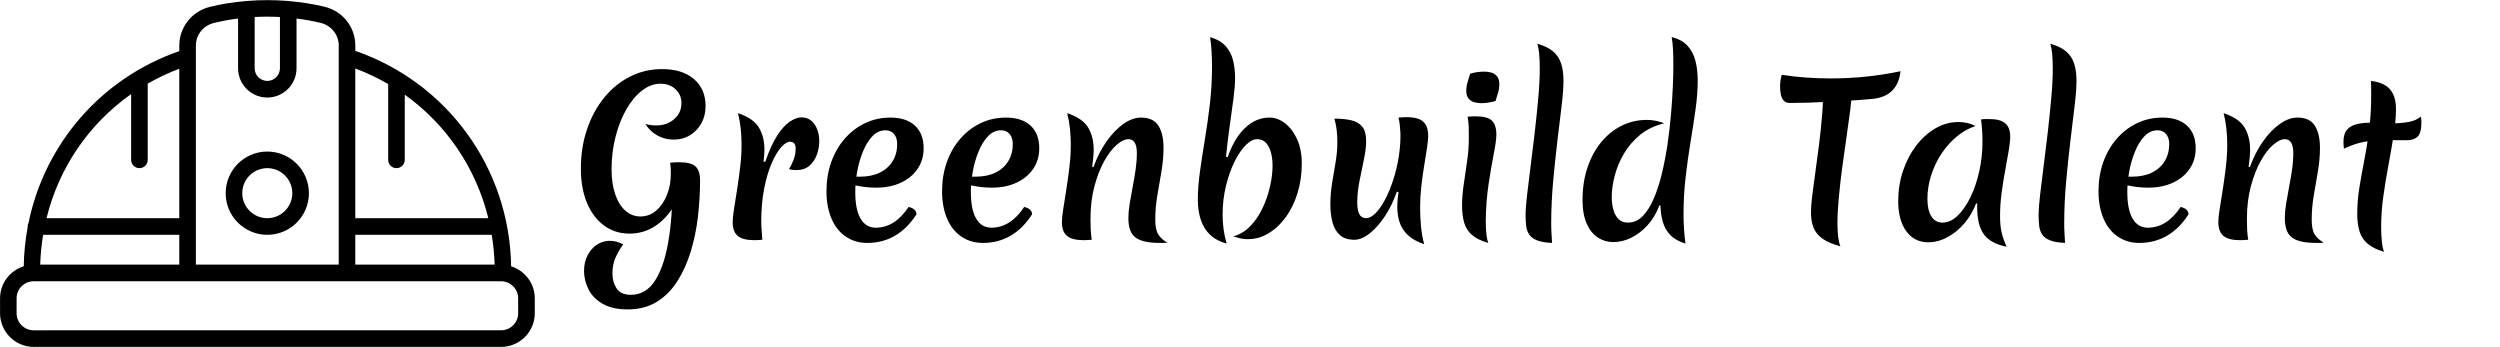 <svg baseProfile="full" height="28" version="1.1" viewBox="0 0 202 28" width="202" xmlns="http://www.w3.org/2000/svg" xmlns:ev="http://www.w3.org/2001/xml-events" xmlns:xlink="http://www.w3.org/1999/xlink"><defs /><g transform="translate(-6.996, -14.585)"><path d="M 84.434,63.117 C 84.215,49.277 75.465,37.203 62.422,32.683 L 62.422,31.917 C 62.422,29.312 60.633,27.066 58.07,26.449 C 56.434,26.054 54.75,25.8 53.055,25.652 C 53.02,25.648 52.984,25.628 52.949,25.628 C 52.934,25.628 52.922,25.636 52.906,25.636 C 50.969,25.476 49.012,25.476 47.082,25.636 C 47.067,25.636 47.055,25.628 47.035,25.628 C 46.992,25.628 46.957,25.648 46.918,25.652 C 45.211,25.8 43.524,26.062 41.891,26.464 C 39.34,27.089 37.559,29.339 37.559,31.929 L 37.559,32.718 C 26.512,36.546 18.559,45.808 16.262,56.976 C 16.184,57.132 16.129,57.304 16.129,57.496 C 16.129,57.523 16.141,57.542 16.145,57.57 C 15.809,59.375 15.613,61.226 15.586,63.113 C 13.652,63.718 12.238,65.503 12.238,67.632 L 12.238,69.746 C 12.238,72.367 14.371,74.5 16.992,74.5 L 83.019,74.5 C 85.64,74.5 87.773,72.367 87.773,69.746 L 87.773,67.632 C 87.769,65.507 86.359,63.722 84.433,63.117 L 84.434,63.117 M 18.325,58.668 L 37.555,58.668 L 37.555,62.875 L 17.914,62.875 C 17.949,61.449 18.098,60.047 18.324,58.668 L 18.325,58.668 M 62.419,58.668 L 81.689,58.668 C 81.916,60.047 82.064,61.449 82.099,62.875 L 62.419,62.875 L 62.419,58.668 M 67.064,37.371 L 67.064,48.078 C 67.064,48.726 67.587,49.25 68.235,49.25 C 68.884,49.25 69.407,48.726 69.407,48.078 L 69.407,38.871 C 75.29,43.07 79.477,49.25 81.212,56.324 L 62.419,56.324 L 62.419,35.172 C 64.044,35.785 65.599,36.516 67.064,37.371 L 67.064,37.371 M 51.775,27.898 L 51.775,35.144 C 51.775,36.129 50.974,36.929 49.989,36.929 C 49.005,36.929 48.204,36.129 48.204,35.144 L 48.204,27.898 C 49.388,27.836 50.583,27.836 51.774,27.898 L 51.775,27.898 M 39.9,31.929 C 39.9,30.418 40.946,29.109 42.446,28.742 C 43.56,28.468 44.704,28.265 45.861,28.117 L 45.861,35.148 C 45.861,37.425 47.712,39.277 49.989,39.277 C 52.267,39.277 54.118,37.425 54.118,35.148 L 54.118,28.117 C 55.267,28.261 56.407,28.461 57.525,28.73 C 59.028,29.093 60.079,30.406 60.079,31.921 L 60.079,62.878 L 39.899,62.875 L 39.9,31.929 M 30.755,38.789 L 30.755,48.078 C 30.755,48.726 31.278,49.25 31.927,49.25 C 32.575,49.25 33.099,48.726 33.099,48.078 L 33.099,37.308 C 34.509,36.499 35.997,35.796 37.556,35.21 L 37.556,56.323 L 18.802,56.323 C 20.548,49.194 24.798,42.979 30.755,38.788 L 30.755,38.789 M 85.427,69.742 C 85.427,71.07 84.345,72.152 83.017,72.152 L 16.986,72.156 C 15.658,72.156 14.576,71.074 14.576,69.746 L 14.576,67.632 C 14.576,66.335 15.607,65.285 16.888,65.23 L 83.111,65.23 C 84.392,65.285 85.424,66.336 85.424,67.632 L 85.427,69.742" fill="rgb(0,0,0)" transform="scale(0.572)" /><path d="M 49.988,58.668 C 53.23,58.668 55.867,56.031 55.867,52.789 C 55.867,49.543 53.23,46.906 49.988,46.906 C 46.746,46.906 44.109,49.543 44.109,52.785 C 44.105,56.031 46.746,58.668 49.988,58.668 L 49.988,58.668 M 49.988,49.25 C 51.937,49.25 53.523,50.836 53.523,52.785 C 53.523,54.734 51.937,56.32 49.988,56.32 C 48.039,56.32 46.453,54.735 46.453,52.785 C 46.449,50.836 48.039,49.25 49.988,49.25" fill="rgb(0,0,0)" transform="scale(0.572)" /><path d="M8.964 11.872Q8.691 13.07 8.058 13.977Q7.425 14.883 6.569 15.379Q5.714 15.876 4.687 15.876Q3.507 15.876 2.617 15.217Q1.728 14.558 1.24 13.378Q0.753 12.198 0.753 10.641Q0.753 8.913 1.249 7.45Q1.745 5.988 2.635 4.893Q3.524 3.798 4.722 3.191Q5.919 2.583 7.322 2.583Q8.947 2.583 9.888 3.387Q10.829 4.191 10.829 5.577Q10.829 6.347 10.495 6.954Q10.162 7.561 9.58 7.921Q8.998 8.28 8.246 8.28Q7.527 8.28 6.92 7.938Q6.313 7.596 5.97 7.014Q6.193 7.082 6.407 7.108Q6.621 7.134 6.843 7.134Q7.715 7.134 8.297 6.621Q8.879 6.107 8.879 5.337Q8.879 4.653 8.4 4.208Q7.921 3.764 7.185 3.764Q6.398 3.764 5.68 4.328Q4.961 4.893 4.414 5.859Q3.866 6.826 3.55 8.066Q3.233 9.306 3.233 10.692Q3.233 11.821 3.524 12.685Q3.815 13.549 4.345 14.019Q4.876 14.49 5.56 14.49Q6.278 14.49 6.826 14.028Q7.373 13.566 7.698 12.779Q8.023 11.992 8.023 11.0Q8.023 10.572 7.972 10.145ZM4.79 20.82Q6.005 20.82 6.74 19.682Q7.476 18.544 7.818 16.534Q8.16 14.524 8.16 11.89Q8.16 11.462 8.109 11.017Q8.058 10.572 7.972 10.145Q8.092 10.128 8.331 10.119Q8.571 10.11 8.708 10.11Q9.666 10.11 10.025 10.453Q10.384 10.795 10.384 11.582Q10.384 13.019 10.213 14.498Q10.042 15.978 9.631 17.321Q9.221 18.664 8.554 19.716Q7.886 20.768 6.894 21.384Q5.902 22.0 4.551 22.0Q3.285 22.0 2.498 21.538Q1.711 21.076 1.36 20.358Q1.009 19.639 1.009 18.904Q1.009 18.185 1.292 17.638Q1.574 17.09 2.044 16.774Q2.515 16.457 3.096 16.457Q3.353 16.457 3.627 16.526Q3.9 16.594 4.174 16.748Q3.866 17.159 3.584 17.749Q3.302 18.339 3.302 19.092Q3.302 19.776 3.635 20.298Q3.969 20.82 4.79 20.82Z M15.653 10.076Q16.098 8.759 16.611 7.963Q17.124 7.168 17.638 6.826Q18.151 6.484 18.561 6.484Q19.058 6.484 19.374 6.757Q19.691 7.031 19.853 7.467Q20.016 7.904 20.016 8.4Q20.016 8.964 19.819 9.503Q19.622 10.042 19.22 10.393Q18.818 10.743 18.151 10.743Q17.997 10.743 17.851 10.726Q17.706 10.709 17.569 10.658Q17.74 10.401 17.92 9.965Q18.1 9.529 18.1 9.101Q18.134 8.827 18.031 8.639Q17.928 8.451 17.655 8.451Q17.33 8.451 16.936 8.896Q16.543 9.341 16.175 10.179Q15.807 11.017 15.568 12.215Q15.328 13.412 15.328 14.918Q15.328 15.26 15.362 15.619Q15.397 15.978 15.414 16.372Q15.226 16.389 15.063 16.397Q14.9 16.406 14.764 16.406Q13.84 16.406 13.429 16.064Q13.019 15.722 13.019 14.935Q13.019 14.558 13.13 13.865Q13.241 13.173 13.378 12.3Q13.515 11.428 13.626 10.495Q13.737 9.563 13.737 8.708Q13.737 8.04 13.669 7.39Q13.6 6.74 13.446 6.142Q14.712 6.569 15.149 7.322Q15.585 8.075 15.585 9.067Q15.585 9.238 15.568 9.503Q15.551 9.768 15.516 10.059Z M23.899 16.628Q22.907 16.628 22.154 16.115Q21.401 15.602 20.999 14.652Q20.597 13.703 20.597 12.454Q20.597 11.188 20.982 10.102Q21.367 9.016 22.068 8.212Q22.77 7.407 23.711 6.954Q24.652 6.501 25.764 6.501Q27.047 6.501 27.748 7.151Q28.449 7.801 28.449 8.981Q28.449 9.922 27.962 10.641Q27.474 11.359 26.61 11.761Q25.747 12.163 24.6 12.163Q24.121 12.163 23.659 12.103Q23.198 12.044 22.77 11.941L22.821 11.274H23.317Q24.241 11.274 24.908 10.949Q25.575 10.624 25.943 10.025Q26.311 9.426 26.311 8.639Q26.311 8.126 26.054 7.827Q25.798 7.527 25.37 7.527Q24.771 7.527 24.318 7.998Q23.865 8.468 23.548 9.238Q23.232 10.008 23.078 10.872Q22.924 11.736 22.924 12.505Q22.924 13.925 23.351 14.661Q23.779 15.397 24.583 15.397Q26.123 15.397 27.235 13.72Q27.868 13.874 27.868 14.319Q27.149 15.448 26.149 16.038Q25.148 16.628 23.899 16.628Z M33.24 16.628Q32.247 16.628 31.495 16.115Q30.742 15.602 30.34 14.652Q29.938 13.703 29.938 12.454Q29.938 11.188 30.323 10.102Q30.708 9.016 31.409 8.212Q32.11 7.407 33.051 6.954Q33.992 6.501 35.104 6.501Q36.387 6.501 37.089 7.151Q37.79 7.801 37.79 8.981Q37.79 9.922 37.302 10.641Q36.815 11.359 35.951 11.761Q35.087 12.163 33.941 12.163Q33.462 12.163 33.0 12.103Q32.538 12.044 32.11 11.941L32.162 11.274H32.658Q33.582 11.274 34.249 10.949Q34.916 10.624 35.284 10.025Q35.652 9.426 35.652 8.639Q35.652 8.126 35.395 7.827Q35.138 7.527 34.711 7.527Q34.112 7.527 33.659 7.998Q33.205 8.468 32.889 9.238Q32.572 10.008 32.418 10.872Q32.264 11.736 32.264 12.505Q32.264 13.925 32.692 14.661Q33.12 15.397 33.924 15.397Q35.463 15.397 36.575 13.72Q37.208 13.874 37.208 14.319Q36.49 15.448 35.489 16.038Q34.488 16.628 33.24 16.628Z M42.17 10.504Q42.597 9.323 43.23 8.425Q43.863 7.527 44.59 7.014Q45.317 6.501 46.002 6.501Q47.011 6.501 47.421 7.159Q47.832 7.818 47.832 8.93Q47.832 9.854 47.67 10.82Q47.507 11.787 47.336 12.771Q47.165 13.754 47.165 14.747Q47.165 15.551 47.404 15.935Q47.644 16.32 48.14 16.611Q47.969 16.628 47.815 16.628Q47.661 16.628 47.507 16.628Q46.173 16.628 45.582 16.201Q44.992 15.773 44.992 14.627Q44.992 14.114 45.095 13.472Q45.198 12.83 45.334 12.129Q45.471 11.428 45.574 10.726Q45.677 10.025 45.677 9.375Q45.677 8.246 44.992 8.246Q44.582 8.246 44.06 8.691Q43.538 9.135 43.059 9.982Q42.58 10.829 42.255 12.026Q41.93 13.224 41.93 14.695Q41.93 15.089 41.947 15.508Q41.964 15.927 42.033 16.372Q41.844 16.389 41.673 16.397Q41.502 16.406 41.365 16.406Q40.459 16.406 40.04 16.064Q39.621 15.722 39.621 14.935Q39.621 14.558 39.732 13.865Q39.843 13.173 39.98 12.3Q40.117 11.428 40.228 10.495Q40.339 9.563 40.339 8.708Q40.339 8.04 40.271 7.39Q40.202 6.74 40.048 6.142Q41.314 6.569 41.75 7.322Q42.187 8.075 42.187 9.067Q42.187 9.392 42.152 9.751Q42.118 10.11 42.067 10.487Z M53.016 9.7Q53.546 8.16 54.427 7.33Q55.308 6.501 56.386 6.501Q57.053 6.501 57.652 6.963Q58.25 7.425 58.627 8.254Q59.003 9.084 59.003 10.213Q59.003 11.496 58.652 12.625Q58.302 13.754 57.669 14.601Q57.036 15.448 56.215 15.91Q55.393 16.372 54.47 16.32Q54.213 16.303 53.965 16.243Q53.717 16.184 53.46 16.098Q54.247 15.893 54.846 15.268Q55.445 14.644 55.838 13.806Q56.232 12.967 56.437 12.061Q56.642 11.154 56.642 10.384Q56.642 9.854 56.523 9.366Q56.403 8.879 56.129 8.562Q55.855 8.246 55.393 8.246Q54.949 8.246 54.461 8.742Q53.974 9.238 53.554 10.093Q53.135 10.949 52.87 12.052Q52.605 13.156 52.605 14.336Q52.605 14.918 52.682 15.508Q52.759 16.098 52.93 16.68Q52.143 16.474 51.621 15.995Q51.1 15.516 50.851 14.781Q50.603 14.045 50.603 13.138Q50.603 12.112 50.774 10.872Q50.946 9.631 51.177 8.246Q51.407 6.86 51.579 5.38Q51.75 3.9 51.75 2.395Q51.75 1.796 51.715 1.189Q51.681 0.582 51.596 0.0Q52.417 0.24 52.853 0.727Q53.289 1.215 53.452 1.882Q53.614 2.549 53.614 3.302Q53.614 3.969 53.486 4.944Q53.358 5.919 53.187 7.117Q53.016 8.314 52.879 9.666Z M68.891 16.731Q68.036 16.44 67.565 15.987Q67.095 15.533 66.907 14.96Q66.719 14.387 66.719 13.703Q66.719 13.429 66.744 13.13Q66.77 12.83 66.821 12.523L66.684 12.488Q66.291 13.617 65.701 14.498Q65.11 15.379 64.469 15.876Q63.827 16.372 63.263 16.372Q62.493 16.372 62.074 15.987Q61.655 15.602 61.484 14.96Q61.313 14.319 61.313 13.532Q61.313 12.625 61.458 11.761Q61.603 10.897 61.74 10.076Q61.877 9.255 61.877 8.468Q61.877 7.989 61.826 7.527Q61.774 7.065 61.638 6.586Q62.442 6.586 63.015 6.723Q63.588 6.86 63.896 7.245Q64.204 7.63 64.204 8.417Q64.204 9.033 64.024 9.879Q63.844 10.726 63.665 11.633Q63.485 12.54 63.485 13.361Q63.485 13.994 63.656 14.31Q63.827 14.627 64.204 14.627Q64.563 14.627 64.965 14.225Q65.367 13.823 65.735 13.121Q66.103 12.42 66.393 11.53Q66.684 10.641 66.838 9.666Q66.992 8.691 66.975 7.767Q66.958 7.442 66.924 7.117Q66.89 6.792 66.821 6.501Q66.992 6.484 67.172 6.475Q67.351 6.467 67.488 6.467Q68.002 6.467 68.386 6.586Q68.771 6.706 68.994 7.04Q69.216 7.373 69.216 7.989Q69.216 8.314 69.122 8.947Q69.028 9.58 68.891 10.393Q68.754 11.205 68.66 12.069Q68.566 12.933 68.566 13.737Q68.566 14.524 68.635 15.277Q68.703 16.03 68.891 16.731Z M73.869 14.866Q73.869 15.482 73.921 15.935Q73.972 16.389 74.075 16.628Q73.219 16.389 72.757 15.987Q72.295 15.585 72.124 14.995Q71.953 14.404 71.953 13.566Q71.953 12.813 72.09 11.89Q72.227 10.966 72.364 10.008Q72.501 9.05 72.501 8.177Q72.501 7.733 72.492 7.296Q72.484 6.86 72.398 6.432Q72.518 6.415 72.706 6.407Q72.894 6.398 73.048 6.398Q73.989 6.398 74.357 6.74Q74.725 7.082 74.725 7.869Q74.725 8.365 74.519 9.409Q74.314 10.453 74.1 11.855Q73.886 13.258 73.869 14.866ZM74.656 5.166Q74.4 5.235 74.1 5.286Q73.801 5.337 73.51 5.337Q73.219 5.337 72.937 5.26Q72.655 5.184 72.475 4.961Q72.295 4.739 72.295 4.328Q72.295 3.986 72.398 3.644Q72.501 3.302 72.603 2.96Q72.86 2.874 73.159 2.831Q73.459 2.788 73.75 2.788Q74.058 2.788 74.323 2.865Q74.588 2.942 74.776 3.165Q74.964 3.387 74.964 3.798Q74.964 4.157 74.862 4.491Q74.759 4.824 74.656 5.166Z M77.086 14.37Q77.086 13.806 77.205 12.762Q77.325 11.719 77.496 10.401Q77.667 9.084 77.83 7.664Q77.992 6.244 78.112 4.91Q78.232 3.575 78.232 2.532Q78.232 1.83 78.18 1.309Q78.129 0.787 78.026 0.53Q78.865 0.77 79.318 1.163Q79.771 1.557 79.96 2.138Q80.148 2.72 80.148 3.524Q80.148 4.311 79.994 5.577Q79.84 6.843 79.652 8.417Q79.463 9.991 79.309 11.701Q79.156 13.412 79.156 15.089Q79.156 15.482 79.181 15.867Q79.207 16.252 79.224 16.628Q78.454 16.594 78.018 16.423Q77.582 16.252 77.385 15.961Q77.188 15.67 77.137 15.268Q77.086 14.866 77.086 14.37Z M87.897 13.6Q87.538 14.541 86.939 15.2Q86.341 15.858 85.622 16.209Q84.904 16.56 84.168 16.56Q83.501 16.56 82.936 16.201Q82.372 15.841 82.03 15.08Q81.687 14.319 81.687 13.156Q81.687 11.736 82.081 10.555Q82.474 9.375 83.176 8.511Q83.877 7.647 84.827 7.168Q85.776 6.689 86.888 6.689Q87.264 6.689 87.632 6.766Q88 6.843 88.291 6.963Q87.145 7.236 86.341 7.895Q85.537 8.554 85.032 9.418Q84.527 10.281 84.288 11.197Q84.048 12.112 84.048 12.916Q84.048 13.498 84.185 13.968Q84.322 14.439 84.604 14.712Q84.886 14.986 85.365 14.986Q86.033 14.986 86.546 14.464Q87.059 13.942 87.444 13.044Q87.829 12.146 88.103 11.009Q88.376 9.871 88.556 8.639Q88.736 7.407 88.838 6.21Q88.941 5.012 88.984 4.003Q89.026 2.994 89.026 2.309Q89.026 1.642 89.001 1.052Q88.975 0.462 88.89 0.0Q89.694 0.188 90.156 0.684Q90.617 1.18 90.806 1.899Q90.994 2.617 90.994 3.541Q90.994 4.568 90.823 5.808Q90.652 7.048 90.421 8.434Q90.19 9.82 90.019 11.299Q89.848 12.779 89.848 14.285Q89.848 15.499 90.002 16.68Q89.215 16.44 88.778 15.987Q88.342 15.533 88.171 14.918Q88 14.302 87.983 13.6Z  M97.649 4.003Q97.649 3.695 97.691 3.447Q97.734 3.199 97.785 3.045Q98.778 3.199 99.77 3.267Q100.762 3.336 101.754 3.336Q103.174 3.336 104.594 3.191Q106.014 3.045 107.383 2.754Q107.297 3.49 106.998 3.96Q106.698 4.431 106.245 4.67Q105.792 4.91 105.227 4.978Q104.56 5.047 103.653 5.107Q102.747 5.166 101.771 5.218Q100.796 5.269 99.915 5.295Q99.034 5.32 98.435 5.32Q98.11 5.32 97.939 5.124Q97.768 4.927 97.708 4.619Q97.649 4.311 97.649 4.003ZM103.431 4.516Q103.431 5.012 103.311 5.945Q103.191 6.877 103.02 8.049Q102.849 9.221 102.678 10.487Q102.507 11.753 102.396 12.942Q102.285 14.131 102.285 15.037Q102.285 16.337 102.524 16.902Q101.583 16.645 101.07 16.278Q100.557 15.91 100.351 15.388Q100.146 14.866 100.146 14.165Q100.146 13.617 100.249 12.788Q100.351 11.958 100.497 10.932Q100.642 9.905 100.788 8.759Q100.933 7.613 101.036 6.415Q101.138 5.218 101.138 4.054Z M113.49 13.429Q113.148 14.336 112.54 15.046Q111.933 15.756 111.172 16.166Q110.411 16.577 109.624 16.577Q108.495 16.577 107.844 15.679Q107.194 14.781 107.194 13.258Q107.194 11.975 107.579 10.82Q107.964 9.666 108.64 8.776Q109.316 7.886 110.197 7.373Q111.078 6.86 112.053 6.86Q112.463 6.86 112.814 6.946Q113.165 7.031 113.439 7.185Q112.635 7.442 111.925 8.032Q111.215 8.622 110.684 9.426Q110.154 10.23 109.855 11.171Q109.555 12.112 109.555 13.07Q109.555 13.977 109.872 14.481Q110.188 14.986 110.77 14.986Q111.403 14.986 111.976 14.447Q112.549 13.908 113.011 12.976Q113.473 12.044 113.738 10.863Q114.003 9.683 114.003 8.417Q114.003 7.904 113.969 7.442Q113.935 6.98 113.883 6.655Q114.037 6.621 114.174 6.621Q114.311 6.621 114.585 6.621Q115.44 6.621 115.842 6.963Q116.244 7.305 116.244 8.023Q116.244 8.468 116.124 9.17Q116.005 9.871 115.842 10.743Q115.68 11.616 115.551 12.574Q115.423 13.532 115.423 14.473Q115.423 15.208 115.543 15.747Q115.663 16.286 115.953 16.936Q114.67 16.68 114.123 15.944Q113.575 15.208 113.575 13.737Q113.575 13.617 113.575 13.575Q113.575 13.532 113.593 13.463Z M118.537 14.37Q118.537 13.806 118.656 12.762Q118.776 11.719 118.947 10.401Q119.118 9.084 119.281 7.664Q119.443 6.244 119.563 4.91Q119.683 3.575 119.683 2.532Q119.683 1.83 119.631 1.309Q119.58 0.787 119.477 0.53Q120.316 0.77 120.769 1.163Q121.222 1.557 121.411 2.138Q121.599 2.72 121.599 3.524Q121.599 4.311 121.445 5.577Q121.291 6.843 121.103 8.417Q120.914 9.991 120.76 11.701Q120.607 13.412 120.607 15.089Q120.607 15.482 120.632 15.867Q120.658 16.252 120.675 16.628Q119.905 16.594 119.469 16.423Q119.033 16.252 118.836 15.961Q118.639 15.67 118.588 15.268Q118.537 14.866 118.537 14.37Z M126.68 16.628Q125.687 16.628 124.935 16.115Q124.182 15.602 123.78 14.652Q123.378 13.703 123.378 12.454Q123.378 11.188 123.763 10.102Q124.148 9.016 124.849 8.212Q125.551 7.407 126.491 6.954Q127.432 6.501 128.544 6.501Q129.827 6.501 130.529 7.151Q131.23 7.801 131.23 8.981Q131.23 9.922 130.743 10.641Q130.255 11.359 129.391 11.761Q128.527 12.163 127.381 12.163Q126.902 12.163 126.44 12.103Q125.978 12.044 125.551 11.941L125.602 11.274H126.098Q127.022 11.274 127.689 10.949Q128.356 10.624 128.724 10.025Q129.092 9.426 129.092 8.639Q129.092 8.126 128.835 7.827Q128.579 7.527 128.151 7.527Q127.552 7.527 127.099 7.998Q126.645 8.468 126.329 9.238Q126.012 10.008 125.858 10.872Q125.705 11.736 125.705 12.505Q125.705 13.925 126.132 14.661Q126.56 15.397 127.364 15.397Q128.904 15.397 130.016 13.72Q130.649 13.874 130.649 14.319Q129.93 15.448 128.929 16.038Q127.928 16.628 126.68 16.628Z M135.61 10.504Q136.037 9.323 136.67 8.425Q137.303 7.527 138.03 7.014Q138.757 6.501 139.442 6.501Q140.451 6.501 140.862 7.159Q141.272 7.818 141.272 8.93Q141.272 9.854 141.11 10.82Q140.947 11.787 140.776 12.771Q140.605 13.754 140.605 14.747Q140.605 15.551 140.844 15.935Q141.084 16.32 141.58 16.611Q141.409 16.628 141.255 16.628Q141.101 16.628 140.947 16.628Q139.613 16.628 139.023 16.201Q138.432 15.773 138.432 14.627Q138.432 14.114 138.535 13.472Q138.638 12.83 138.774 12.129Q138.911 11.428 139.014 10.726Q139.117 10.025 139.117 9.375Q139.117 8.246 138.432 8.246Q138.022 8.246 137.5 8.691Q136.978 9.135 136.499 9.982Q136.02 10.829 135.695 12.026Q135.37 13.224 135.37 14.695Q135.37 15.089 135.387 15.508Q135.404 15.927 135.473 16.372Q135.285 16.389 135.114 16.397Q134.942 16.406 134.806 16.406Q133.899 16.406 133.48 16.064Q133.061 15.722 133.061 14.935Q133.061 14.558 133.172 13.865Q133.283 13.173 133.42 12.3Q133.557 11.428 133.668 10.495Q133.779 9.563 133.779 8.708Q133.779 8.04 133.711 7.39Q133.642 6.74 133.488 6.142Q134.754 6.569 135.191 7.322Q135.627 8.075 135.627 9.067Q135.627 9.392 135.593 9.751Q135.558 10.11 135.507 10.487Z M146.216 15.294Q146.216 16.012 146.276 16.551Q146.336 17.09 146.456 17.347Q145.617 17.107 145.138 16.705Q144.659 16.303 144.471 15.705Q144.283 15.106 144.283 14.285Q144.283 13.224 144.454 12.172Q144.625 11.12 144.848 9.982Q145.07 8.844 145.241 7.536Q145.412 6.227 145.412 4.653Q145.412 4.379 145.404 4.097Q145.395 3.815 145.395 3.541Q146.456 3.661 146.935 4.226Q147.414 4.79 147.414 5.799Q147.414 6.723 147.234 7.869Q147.054 9.016 146.815 10.29Q146.575 11.565 146.396 12.839Q146.216 14.114 146.216 15.294ZM149.432 6.415Q149.449 6.535 149.458 6.663Q149.467 6.792 149.467 6.911Q149.467 7.75 149.159 8.04Q148.851 8.331 148.32 8.331Q147.585 8.331 146.952 8.323Q146.319 8.314 145.737 8.348Q145.156 8.383 144.54 8.528Q143.924 8.673 143.205 9.016Q143.188 8.879 143.18 8.733Q143.171 8.588 143.171 8.468Q143.171 7.801 143.47 7.467Q143.77 7.134 144.283 7.023Q144.796 6.911 145.412 6.911Q145.84 6.911 146.302 6.937Q146.764 6.963 147.174 6.963Q147.807 6.963 148.414 6.86Q149.022 6.757 149.432 6.415Z " fill="rgb(0,0,0)" transform="translate(53.177, 17.585)" /></g></svg>